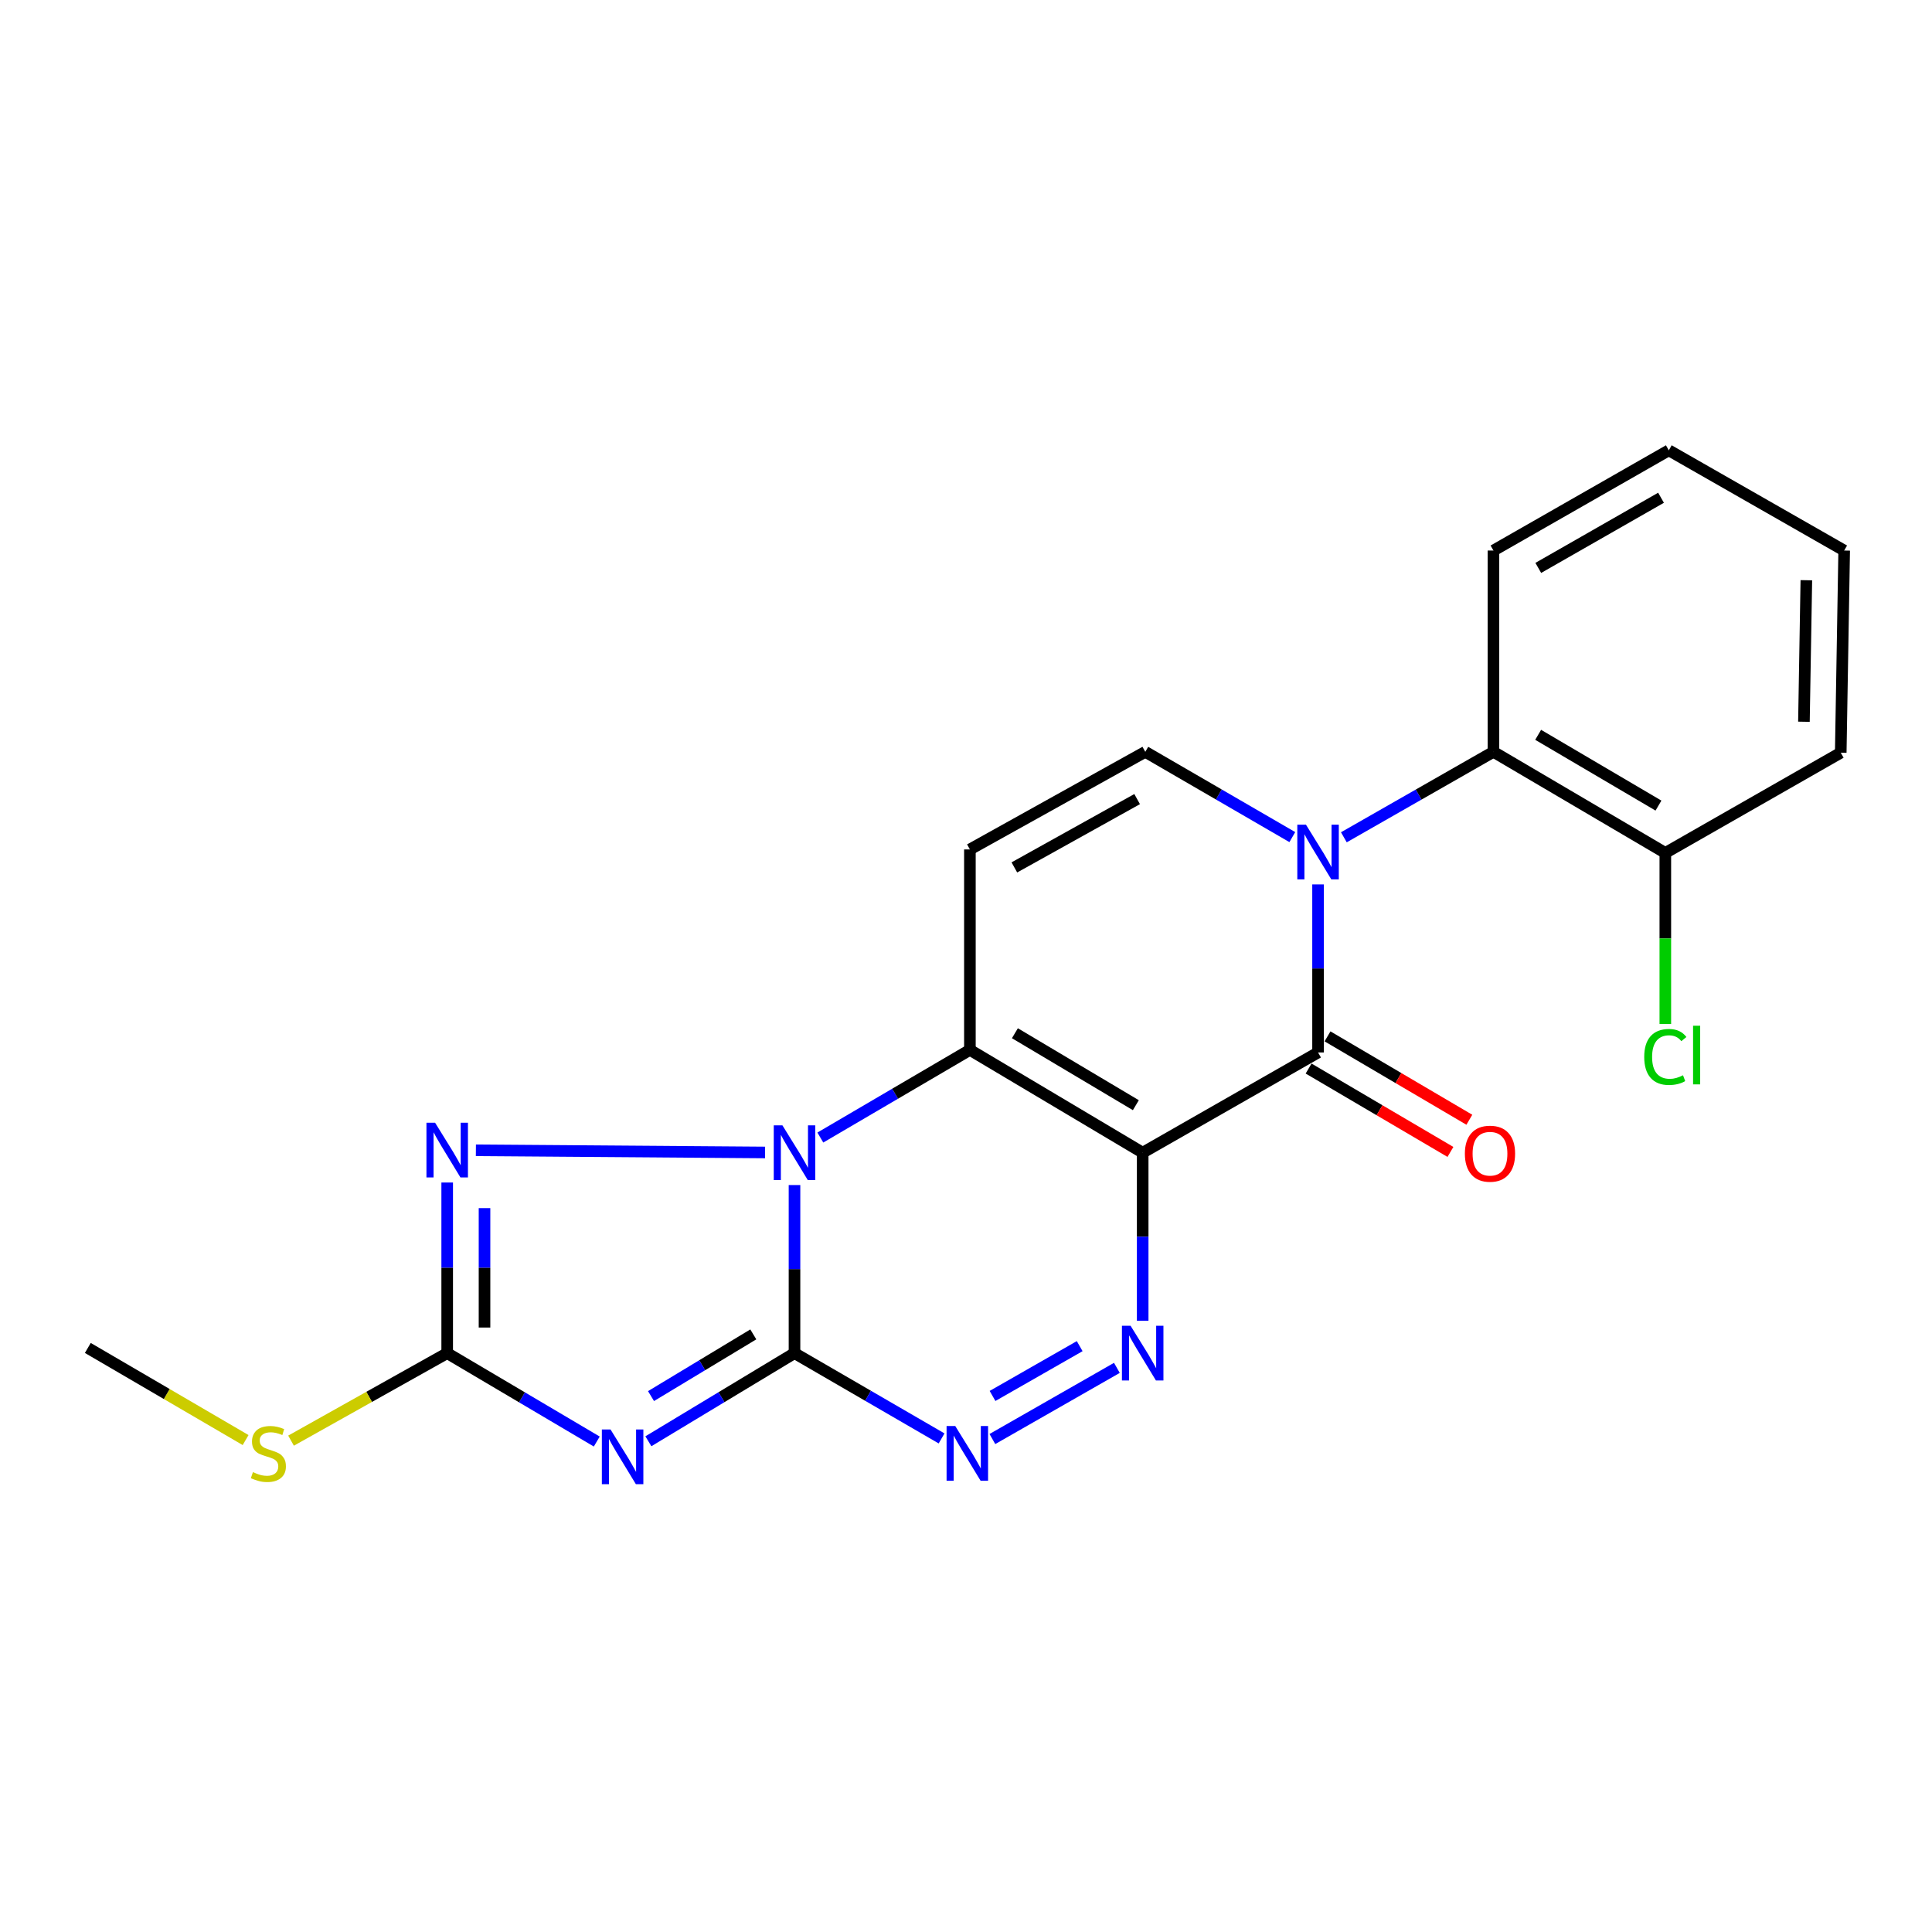 <?xml version='1.0' encoding='iso-8859-1'?>
<svg version='1.1' baseProfile='full'
              xmlns='http://www.w3.org/2000/svg'
                      xmlns:rdkit='http://www.rdkit.org/xml'
                      xmlns:xlink='http://www.w3.org/1999/xlink'
                  xml:space='preserve'
width='1000px' height='1000px' viewBox='0 0 1000 1000'>
<!-- END OF HEADER -->
<rect style='opacity:1.0;fill:#FFFFFF;stroke:none' width='1000' height='1000' x='0' y='0'> </rect>
<path class='bond-2' d='M 591.45,596.627 L 502.018,543.421' style='fill:none;fill-rule:evenodd;stroke:#000000;stroke-width:6px;stroke-linecap:butt;stroke-linejoin:miter;stroke-opacity:1' />
<path class='bond-2' d='M 587.914,572.042 L 525.311,534.798' style='fill:none;fill-rule:evenodd;stroke:#000000;stroke-width:6px;stroke-linecap:butt;stroke-linejoin:miter;stroke-opacity:1' />
<path class='bond-4' d='M 591.45,596.627 L 682.224,544.752' style='fill:none;fill-rule:evenodd;stroke:#000000;stroke-width:6px;stroke-linecap:butt;stroke-linejoin:miter;stroke-opacity:1' />
<path class='bond-6' d='M 591.45,596.627 L 591.45,640.126' style='fill:none;fill-rule:evenodd;stroke:#000000;stroke-width:6px;stroke-linecap:butt;stroke-linejoin:miter;stroke-opacity:1' />
<path class='bond-6' d='M 591.45,640.126 L 591.45,683.624' style='fill:none;fill-rule:evenodd;stroke:#0000FF;stroke-width:6px;stroke-linecap:butt;stroke-linejoin:miter;stroke-opacity:1' />
<path class='bond-0' d='M 411.233,700.378 L 449.298,722.452' style='fill:none;fill-rule:evenodd;stroke:#000000;stroke-width:6px;stroke-linecap:butt;stroke-linejoin:miter;stroke-opacity:1' />
<path class='bond-0' d='M 449.298,722.452 L 487.362,744.526' style='fill:none;fill-rule:evenodd;stroke:#0000FF;stroke-width:6px;stroke-linecap:butt;stroke-linejoin:miter;stroke-opacity:1' />
<path class='bond-3' d='M 411.233,700.378 L 373.417,723.189' style='fill:none;fill-rule:evenodd;stroke:#000000;stroke-width:6px;stroke-linecap:butt;stroke-linejoin:miter;stroke-opacity:1' />
<path class='bond-3' d='M 373.417,723.189 L 335.6,746.001' style='fill:none;fill-rule:evenodd;stroke:#0000FF;stroke-width:6px;stroke-linecap:butt;stroke-linejoin:miter;stroke-opacity:1' />
<path class='bond-3' d='M 389.909,690.678 L 363.438,706.646' style='fill:none;fill-rule:evenodd;stroke:#000000;stroke-width:6px;stroke-linecap:butt;stroke-linejoin:miter;stroke-opacity:1' />
<path class='bond-3' d='M 363.438,706.646 L 336.966,722.614' style='fill:none;fill-rule:evenodd;stroke:#0000FF;stroke-width:6px;stroke-linecap:butt;stroke-linejoin:miter;stroke-opacity:1' />
<path class='bond-22' d='M 411.233,700.378 L 411.233,656.88' style='fill:none;fill-rule:evenodd;stroke:#000000;stroke-width:6px;stroke-linecap:butt;stroke-linejoin:miter;stroke-opacity:1' />
<path class='bond-22' d='M 411.233,656.88 L 411.233,613.381' style='fill:none;fill-rule:evenodd;stroke:#0000FF;stroke-width:6px;stroke-linecap:butt;stroke-linejoin:miter;stroke-opacity:1' />
<path class='bond-1' d='M 424.604,588.791 L 463.311,566.106' style='fill:none;fill-rule:evenodd;stroke:#0000FF;stroke-width:6px;stroke-linecap:butt;stroke-linejoin:miter;stroke-opacity:1' />
<path class='bond-1' d='M 463.311,566.106 L 502.018,543.421' style='fill:none;fill-rule:evenodd;stroke:#000000;stroke-width:6px;stroke-linecap:butt;stroke-linejoin:miter;stroke-opacity:1' />
<path class='bond-8' d='M 395.999,596.514 L 246.321,595.397' style='fill:none;fill-rule:evenodd;stroke:#0000FF;stroke-width:6px;stroke-linecap:butt;stroke-linejoin:miter;stroke-opacity:1' />
<path class='bond-10' d='M 502.018,543.421 L 502.018,439.67' style='fill:none;fill-rule:evenodd;stroke:#000000;stroke-width:6px;stroke-linecap:butt;stroke-linejoin:miter;stroke-opacity:1' />
<path class='bond-24' d='M 308.886,746.139 L 270.177,723.259' style='fill:none;fill-rule:evenodd;stroke:#0000FF;stroke-width:6px;stroke-linecap:butt;stroke-linejoin:miter;stroke-opacity:1' />
<path class='bond-24' d='M 270.177,723.259 L 231.467,700.378' style='fill:none;fill-rule:evenodd;stroke:#000000;stroke-width:6px;stroke-linecap:butt;stroke-linejoin:miter;stroke-opacity:1' />
<path class='bond-5' d='M 682.224,544.752 L 682.224,501.259' style='fill:none;fill-rule:evenodd;stroke:#000000;stroke-width:6px;stroke-linecap:butt;stroke-linejoin:miter;stroke-opacity:1' />
<path class='bond-5' d='M 682.224,501.259 L 682.224,457.766' style='fill:none;fill-rule:evenodd;stroke:#0000FF;stroke-width:6px;stroke-linecap:butt;stroke-linejoin:miter;stroke-opacity:1' />
<path class='bond-13' d='M 677.328,553.08 L 714.034,574.658' style='fill:none;fill-rule:evenodd;stroke:#000000;stroke-width:6px;stroke-linecap:butt;stroke-linejoin:miter;stroke-opacity:1' />
<path class='bond-13' d='M 714.034,574.658 L 750.74,596.236' style='fill:none;fill-rule:evenodd;stroke:#FF0000;stroke-width:6px;stroke-linecap:butt;stroke-linejoin:miter;stroke-opacity:1' />
<path class='bond-13' d='M 687.12,536.424 L 723.825,558.002' style='fill:none;fill-rule:evenodd;stroke:#000000;stroke-width:6px;stroke-linecap:butt;stroke-linejoin:miter;stroke-opacity:1' />
<path class='bond-13' d='M 723.825,558.002 L 760.531,579.58' style='fill:none;fill-rule:evenodd;stroke:#FF0000;stroke-width:6px;stroke-linecap:butt;stroke-linejoin:miter;stroke-opacity:1' />
<path class='bond-11' d='M 668.9,433.284 L 630.851,411.216' style='fill:none;fill-rule:evenodd;stroke:#0000FF;stroke-width:6px;stroke-linecap:butt;stroke-linejoin:miter;stroke-opacity:1' />
<path class='bond-11' d='M 630.851,411.216 L 592.802,389.147' style='fill:none;fill-rule:evenodd;stroke:#000000;stroke-width:6px;stroke-linecap:butt;stroke-linejoin:miter;stroke-opacity:1' />
<path class='bond-12' d='M 695.578,433.383 L 734.293,411.265' style='fill:none;fill-rule:evenodd;stroke:#0000FF;stroke-width:6px;stroke-linecap:butt;stroke-linejoin:miter;stroke-opacity:1' />
<path class='bond-12' d='M 734.293,411.265 L 773.008,389.147' style='fill:none;fill-rule:evenodd;stroke:#000000;stroke-width:6px;stroke-linecap:butt;stroke-linejoin:miter;stroke-opacity:1' />
<path class='bond-7' d='M 578.097,708.01 L 513.656,744.841' style='fill:none;fill-rule:evenodd;stroke:#0000FF;stroke-width:6px;stroke-linecap:butt;stroke-linejoin:miter;stroke-opacity:1' />
<path class='bond-7' d='M 558.843,696.761 L 513.735,722.543' style='fill:none;fill-rule:evenodd;stroke:#0000FF;stroke-width:6px;stroke-linecap:butt;stroke-linejoin:miter;stroke-opacity:1' />
<path class='bond-9' d='M 231.467,612.073 L 231.467,656.226' style='fill:none;fill-rule:evenodd;stroke:#0000FF;stroke-width:6px;stroke-linecap:butt;stroke-linejoin:miter;stroke-opacity:1' />
<path class='bond-9' d='M 231.467,656.226 L 231.467,700.378' style='fill:none;fill-rule:evenodd;stroke:#000000;stroke-width:6px;stroke-linecap:butt;stroke-linejoin:miter;stroke-opacity:1' />
<path class='bond-9' d='M 250.788,625.319 L 250.788,656.226' style='fill:none;fill-rule:evenodd;stroke:#0000FF;stroke-width:6px;stroke-linecap:butt;stroke-linejoin:miter;stroke-opacity:1' />
<path class='bond-9' d='M 250.788,656.226 L 250.788,687.132' style='fill:none;fill-rule:evenodd;stroke:#000000;stroke-width:6px;stroke-linecap:butt;stroke-linejoin:miter;stroke-opacity:1' />
<path class='bond-15' d='M 231.467,700.378 L 191.056,723.028' style='fill:none;fill-rule:evenodd;stroke:#000000;stroke-width:6px;stroke-linecap:butt;stroke-linejoin:miter;stroke-opacity:1' />
<path class='bond-15' d='M 191.056,723.028 L 150.644,745.678' style='fill:none;fill-rule:evenodd;stroke:#CCCC00;stroke-width:6px;stroke-linecap:butt;stroke-linejoin:miter;stroke-opacity:1' />
<path class='bond-23' d='M 502.018,439.67 L 592.802,389.147' style='fill:none;fill-rule:evenodd;stroke:#000000;stroke-width:6px;stroke-linecap:butt;stroke-linejoin:miter;stroke-opacity:1' />
<path class='bond-23' d='M 525.031,448.974 L 588.58,413.608' style='fill:none;fill-rule:evenodd;stroke:#000000;stroke-width:6px;stroke-linecap:butt;stroke-linejoin:miter;stroke-opacity:1' />
<path class='bond-14' d='M 773.008,389.147 L 861.968,441.474' style='fill:none;fill-rule:evenodd;stroke:#000000;stroke-width:6px;stroke-linecap:butt;stroke-linejoin:miter;stroke-opacity:1' />
<path class='bond-14' d='M 796.148,380.343 L 858.42,416.971' style='fill:none;fill-rule:evenodd;stroke:#000000;stroke-width:6px;stroke-linecap:butt;stroke-linejoin:miter;stroke-opacity:1' />
<path class='bond-17' d='M 773.008,389.147 L 773.008,284.957' style='fill:none;fill-rule:evenodd;stroke:#000000;stroke-width:6px;stroke-linecap:butt;stroke-linejoin:miter;stroke-opacity:1' />
<path class='bond-16' d='M 861.968,441.474 L 861.968,485.746' style='fill:none;fill-rule:evenodd;stroke:#000000;stroke-width:6px;stroke-linecap:butt;stroke-linejoin:miter;stroke-opacity:1' />
<path class='bond-16' d='M 861.968,485.746 L 861.968,530.018' style='fill:none;fill-rule:evenodd;stroke:#00CC00;stroke-width:6px;stroke-linecap:butt;stroke-linejoin:miter;stroke-opacity:1' />
<path class='bond-18' d='M 861.968,441.474 L 952.764,389.598' style='fill:none;fill-rule:evenodd;stroke:#000000;stroke-width:6px;stroke-linecap:butt;stroke-linejoin:miter;stroke-opacity:1' />
<path class='bond-19' d='M 127.126,745.373 L 86.29,721.534' style='fill:none;fill-rule:evenodd;stroke:#CCCC00;stroke-width:6px;stroke-linecap:butt;stroke-linejoin:miter;stroke-opacity:1' />
<path class='bond-19' d='M 86.29,721.534 L 45.455,697.695' style='fill:none;fill-rule:evenodd;stroke:#000000;stroke-width:6px;stroke-linecap:butt;stroke-linejoin:miter;stroke-opacity:1' />
<path class='bond-20' d='M 773.008,284.957 L 863.772,233.081' style='fill:none;fill-rule:evenodd;stroke:#000000;stroke-width:6px;stroke-linecap:butt;stroke-linejoin:miter;stroke-opacity:1' />
<path class='bond-20' d='M 796.21,293.949 L 859.744,257.637' style='fill:none;fill-rule:evenodd;stroke:#000000;stroke-width:6px;stroke-linecap:butt;stroke-linejoin:miter;stroke-opacity:1' />
<path class='bond-25' d='M 952.764,389.598 L 954.545,284.957' style='fill:none;fill-rule:evenodd;stroke:#000000;stroke-width:6px;stroke-linecap:butt;stroke-linejoin:miter;stroke-opacity:1' />
<path class='bond-25' d='M 933.713,373.573 L 934.961,300.324' style='fill:none;fill-rule:evenodd;stroke:#000000;stroke-width:6px;stroke-linecap:butt;stroke-linejoin:miter;stroke-opacity:1' />
<path class='bond-21' d='M 863.772,233.081 L 954.545,284.957' style='fill:none;fill-rule:evenodd;stroke:#000000;stroke-width:6px;stroke-linecap:butt;stroke-linejoin:miter;stroke-opacity:1' />
<path  class='atom-2' d='M 404.973 582.467
L 414.253 597.467
Q 415.173 598.947, 416.653 601.627
Q 418.133 604.307, 418.213 604.467
L 418.213 582.467
L 421.973 582.467
L 421.973 610.787
L 418.093 610.787
L 408.133 594.387
Q 406.973 592.467, 405.733 590.267
Q 404.533 588.067, 404.173 587.387
L 404.173 610.787
L 400.493 610.787
L 400.493 582.467
L 404.973 582.467
' fill='#0000FF'/>
<path  class='atom-4' d='M 316.003 739.886
L 325.283 754.886
Q 326.203 756.366, 327.683 759.046
Q 329.163 761.726, 329.243 761.886
L 329.243 739.886
L 333.003 739.886
L 333.003 768.206
L 329.123 768.206
L 319.163 751.806
Q 318.003 749.886, 316.763 747.686
Q 315.563 745.486, 315.203 744.806
L 315.203 768.206
L 311.523 768.206
L 311.523 739.886
L 316.003 739.886
' fill='#0000FF'/>
<path  class='atom-6' d='M 675.964 426.852
L 685.244 441.852
Q 686.164 443.332, 687.644 446.012
Q 689.124 448.692, 689.204 448.852
L 689.204 426.852
L 692.964 426.852
L 692.964 455.172
L 689.084 455.172
L 679.124 438.772
Q 677.964 436.852, 676.724 434.652
Q 675.524 432.452, 675.164 431.772
L 675.164 455.172
L 671.484 455.172
L 671.484 426.852
L 675.964 426.852
' fill='#0000FF'/>
<path  class='atom-7' d='M 585.19 686.218
L 594.47 701.218
Q 595.39 702.698, 596.87 705.378
Q 598.35 708.058, 598.43 708.218
L 598.43 686.218
L 602.19 686.218
L 602.19 714.538
L 598.31 714.538
L 588.35 698.138
Q 587.19 696.218, 585.95 694.018
Q 584.75 691.818, 584.39 691.138
L 584.39 714.538
L 580.71 714.538
L 580.71 686.218
L 585.19 686.218
' fill='#0000FF'/>
<path  class='atom-8' d='M 494.427 738.094
L 503.707 753.094
Q 504.627 754.574, 506.107 757.254
Q 507.587 759.934, 507.667 760.094
L 507.667 738.094
L 511.427 738.094
L 511.427 766.414
L 507.547 766.414
L 497.587 750.014
Q 496.427 748.094, 495.187 745.894
Q 493.987 743.694, 493.627 743.014
L 493.627 766.414
L 489.947 766.414
L 489.947 738.094
L 494.427 738.094
' fill='#0000FF'/>
<path  class='atom-9' d='M 225.207 581.126
L 234.487 596.126
Q 235.407 597.606, 236.887 600.286
Q 238.367 602.966, 238.447 603.126
L 238.447 581.126
L 242.207 581.126
L 242.207 609.446
L 238.327 609.446
L 228.367 593.046
Q 227.207 591.126, 225.967 588.926
Q 224.767 586.726, 224.407 586.046
L 224.407 609.446
L 220.727 609.446
L 220.727 581.126
L 225.207 581.126
' fill='#0000FF'/>
<path  class='atom-14' d='M 758.216 597.148
Q 758.216 590.348, 761.576 586.548
Q 764.936 582.748, 771.216 582.748
Q 777.496 582.748, 780.856 586.548
Q 784.216 590.348, 784.216 597.148
Q 784.216 604.028, 780.816 607.948
Q 777.416 611.828, 771.216 611.828
Q 764.976 611.828, 761.576 607.948
Q 758.216 604.068, 758.216 597.148
M 771.216 608.628
Q 775.536 608.628, 777.856 605.748
Q 780.216 602.828, 780.216 597.148
Q 780.216 591.588, 777.856 588.788
Q 775.536 585.948, 771.216 585.948
Q 766.896 585.948, 764.536 588.748
Q 762.216 591.548, 762.216 597.148
Q 762.216 602.868, 764.536 605.748
Q 766.896 608.628, 771.216 608.628
' fill='#FF0000'/>
<path  class='atom-16' d='M 130.912 761.974
Q 131.232 762.094, 132.552 762.654
Q 133.872 763.214, 135.312 763.574
Q 136.792 763.894, 138.232 763.894
Q 140.912 763.894, 142.472 762.614
Q 144.032 761.294, 144.032 759.014
Q 144.032 757.454, 143.232 756.494
Q 142.472 755.534, 141.272 755.014
Q 140.072 754.494, 138.072 753.894
Q 135.552 753.134, 134.032 752.414
Q 132.552 751.694, 131.472 750.174
Q 130.432 748.654, 130.432 746.094
Q 130.432 742.534, 132.832 740.334
Q 135.272 738.134, 140.072 738.134
Q 143.352 738.134, 147.072 739.694
L 146.152 742.774
Q 142.752 741.374, 140.192 741.374
Q 137.432 741.374, 135.912 742.534
Q 134.392 743.654, 134.432 745.614
Q 134.432 747.134, 135.192 748.054
Q 135.992 748.974, 137.112 749.494
Q 138.272 750.014, 140.192 750.614
Q 142.752 751.414, 144.272 752.214
Q 145.792 753.014, 146.872 754.654
Q 147.992 756.254, 147.992 759.014
Q 147.992 762.934, 145.352 765.054
Q 142.752 767.134, 138.392 767.134
Q 135.872 767.134, 133.952 766.574
Q 132.072 766.054, 129.832 765.134
L 130.912 761.974
' fill='#CCCC00'/>
<path  class='atom-17' d='M 851.048 547.074
Q 851.048 540.034, 854.328 536.354
Q 857.648 532.634, 863.928 532.634
Q 869.768 532.634, 872.888 536.754
L 870.248 538.914
Q 867.968 535.914, 863.928 535.914
Q 859.648 535.914, 857.368 538.794
Q 855.128 541.634, 855.128 547.074
Q 855.128 552.674, 857.448 555.554
Q 859.808 558.434, 864.368 558.434
Q 867.488 558.434, 871.128 556.554
L 872.248 559.554
Q 870.768 560.514, 868.528 561.074
Q 866.288 561.634, 863.808 561.634
Q 857.648 561.634, 854.328 557.874
Q 851.048 554.114, 851.048 547.074
' fill='#00CC00'/>
<path  class='atom-17' d='M 876.328 530.914
L 880.008 530.914
L 880.008 561.274
L 876.328 561.274
L 876.328 530.914
' fill='#00CC00'/>
</svg>
